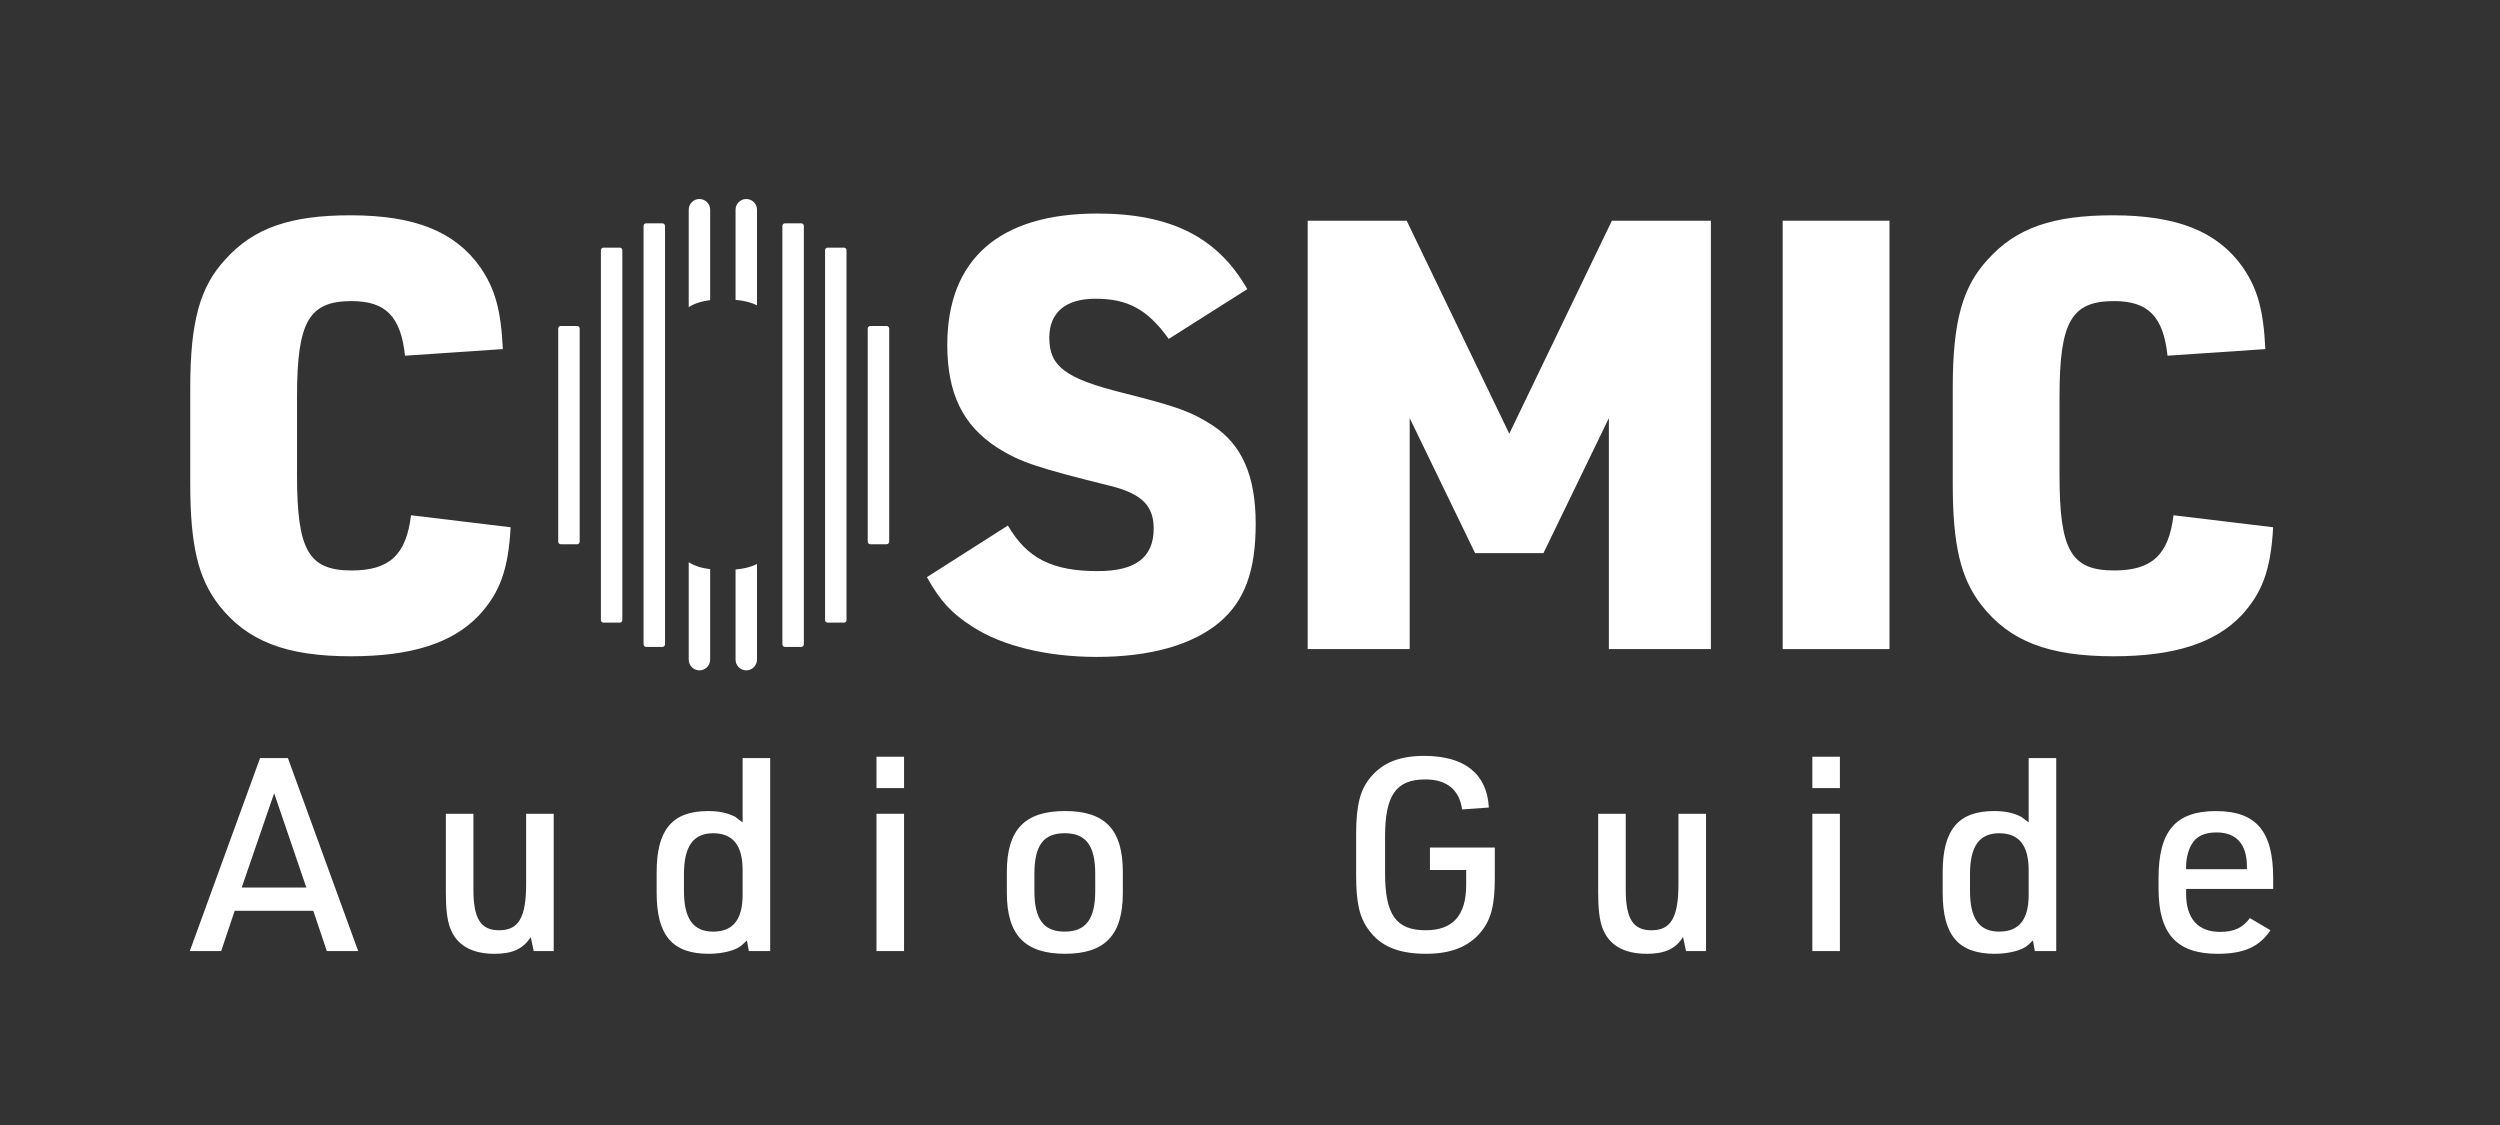 <?xml version="1.0" encoding="UTF-8"?> <svg xmlns="http://www.w3.org/2000/svg" id="Layer_1" version="1.1" viewBox="0 0 1080 486"><rect x="0" y="0" width="1080" height="486" fill="#333333" stroke="none"/><defs><style> .st0 { fill: #fff; } </style></defs><path class="st0" d="M101.38,393.47l-5.84,17.4h-13.55l30.36-83.38h12.03l30.36,83.38h-13.55l-5.84-17.4h-33.98ZM118.43,342.67l-14.01,40.75h27.91l-13.9-40.75Z"></path><path class="st0" d="M204.52,351.55v32.81c0,12.5,3.15,17.52,11.09,17.52,8.41,0,11.68-5.49,11.68-19.97v-30.36h11.91v59.32h-8.64l-1.28-6.07c-3.27,5.14-7.94,7.24-15.65,7.24-10.04,0-16.58-3.85-19.27-11.44-1.17-3.27-1.75-7.94-1.75-15.06v-33.98h11.91Z"></path><path class="st0" d="M322.68,406.32c-.35.23-.58.47-.7.58-.47.47-.93.93-1.52,1.4-2.33,2.22-8.29,3.74-14.25,3.74-15.77,0-22.54-7.94-22.54-26.39v-8.88c0-18.33,6.77-26.39,22.19-26.39,4.67,0,8.17.7,11.68,2.45.12.12,1.28.93,3.27,2.45v-27.79h11.91v83.38h-9.23l-.82-4.55ZM295.47,384.83c0,12.03,3.97,17.63,12.61,17.63s12.73-5.25,12.73-15.88v-10.74c0-10.63-4.2-15.88-12.73-15.88s-12.61,5.6-12.61,17.63v7.24Z"></path><path class="st0" d="M378.64,326.91h11.91v13.55h-11.91v-13.55ZM378.64,351.55h11.91v59.32h-11.91v-59.32Z"></path><path class="st0" d="M434.96,376.65c0-18.22,7.71-26.28,25.11-26.28s24.99,8.06,24.99,26.28v9.11c0,18.22-7.71,26.27-24.99,26.27s-25.11-8.06-25.11-26.27v-9.11ZM473.14,377.47c0-12.14-3.97-17.52-13.2-17.52s-13.08,5.37-13.08,17.52v7.47c0,12.15,3.97,17.52,13.08,17.52s13.2-5.37,13.2-17.52v-7.47Z"></path><path class="st0" d="M617.72,366.14h28.03v13.43c0,11.56-1.63,17.75-6.07,23.12-5.25,6.31-12.85,9.34-23.59,9.34-12.03,0-19.74-3.27-24.87-10.39-3.97-5.37-5.37-11.79-5.37-23.71v-17.4c0-12.85,1.75-19.62,6.54-25.11,5.25-6.07,12.38-8.88,22.89-8.88,17.4,0,27.09,7.71,27.91,22.31l-11.56.82c-1.17-8.52-6.66-12.96-15.88-12.96-12.61,0-17.4,6.77-17.4,24.64v15.88c0,17.98,4.79,24.64,17.52,24.64,11.79,0,17.52-6.42,17.52-19.62v-6.42h-15.65v-9.69Z"></path><path class="st0" d="M702.32,351.55v32.81c0,12.5,3.15,17.52,11.09,17.52,8.41,0,11.68-5.49,11.68-19.97v-30.36h11.91v59.32h-8.64l-1.28-6.07c-3.27,5.14-7.94,7.24-15.65,7.24-10.04,0-16.58-3.85-19.27-11.44-1.17-3.27-1.75-7.94-1.75-15.06v-33.98h11.91Z"></path><path class="st0" d="M782.93,326.91h11.91v13.55h-11.91v-13.55ZM782.93,351.55h11.91v59.32h-11.91v-59.32Z"></path><path class="st0" d="M878.25,406.32c-.35.23-.58.47-.7.58-.47.47-.93.93-1.52,1.4-2.33,2.22-8.29,3.74-14.25,3.74-15.77,0-22.54-7.94-22.54-26.39v-8.88c0-18.33,6.77-26.39,22.19-26.39,4.67,0,8.17.7,11.68,2.45.12.12,1.28.93,3.27,2.45v-27.79h11.91v83.38h-9.23l-.82-4.55ZM851.04,384.83c0,12.03,3.97,17.63,12.61,17.63s12.73-5.25,12.73-15.88v-10.74c0-10.63-4.2-15.88-12.73-15.88s-12.61,5.6-12.61,17.63v7.24Z"></path><path class="st0" d="M944.4,386.11c0,10.74,5.14,16.47,14.71,16.47,5.96,0,9.69-1.75,12.85-5.96l8.88,5.26c-4.9,7.24-11.56,10.16-22.89,10.16-17.63,0-25.46-8.64-25.46-28.14v-4.55c0-20.32,7.36-28.96,24.76-28.96s24.76,8.64,24.76,28.96v4.67h-37.6v2.1ZM970.67,375.49v-1.17c0-9.58-4.55-14.71-13.08-14.71-5.37,0-8.76,1.63-10.86,5.25-1.4,2.34-2.34,6.07-2.34,9.58v1.05h26.27Z"></path><path class="st0" d="M220.6,227.79c-1.04,18.4-4.66,28.25-13.74,38.1-11.4,11.92-29.03,17.62-55.21,17.62-27.99,0-44.84-6.48-57.02-22.03-9.07-11.66-12.44-25.92-12.44-52.61v-41.21c0-28.77,4.15-43.8,15.29-55.73,12.18-13.48,27.99-18.92,53.91-18.92,27.73,0,45.1,7,55.98,22.29,6.48,9.33,9.07,18.66,9.85,35.51l-42.25,2.85c-1.81-16.85-8.29-23.59-23.07-23.59-18.4,0-23.59,8.81-23.59,41.21v33.95c0,32.4,4.92,41.21,23.59,41.21,16.33,0,23.59-6.74,25.66-23.85l43.02,5.18Z"></path><path class="st0" d="M435.41,227.02c8.29,14.26,19.18,19.7,38.88,19.7,16.33,0,24.1-5.96,24.1-18.4,0-9.85-5.18-15.03-18.66-18.4-32.4-8.04-39.14-10.37-48.99-16.59-14.77-9.59-21.51-23.33-21.51-44.32,0-37.06,22.55-56.76,64.8-56.76,31.88,0,52.1,10.37,64.8,32.66l-33.95,21.51c-9.07-12.7-17.63-17.37-31.62-17.37-12.96,0-19.96,5.96-19.96,16.85,0,12.44,7,17.62,31.88,23.85,23.58,5.96,29.29,8.03,38.62,13.99,12.7,8.29,18.66,21.77,18.66,42.51s-4.92,33.44-15.55,42.51c-11.66,9.85-30.07,15.03-53.13,15.03-21.25,0-40.95-4.67-53.91-13.22-8.55-5.44-13.73-10.88-19.44-21.25l34.99-22.29Z"></path><polygon class="st0" points="564.92 95.35 607.69 95.35 652.01 187.36 696.33 95.35 739.1 95.35 739.1 280.41 695.03 280.41 695.03 180.62 666.78 238.94 637.24 238.94 608.98 180.62 608.98 280.41 564.92 280.41 564.92 95.35"></polygon><rect class="st0" x="770.12" y="95.35" width="46.14" height="185.06"></rect><path class="st0" d="M982,227.79c-1.04,18.4-4.66,28.25-13.74,38.1-11.4,11.92-29.03,17.62-55.21,17.62-27.99,0-44.84-6.48-57.02-22.03-9.07-11.66-12.44-25.92-12.44-52.61v-41.21c0-28.77,4.15-43.8,15.29-55.73,12.18-13.48,27.99-18.92,53.91-18.92,27.73,0,45.1,7,55.98,22.29,6.48,9.33,9.07,18.66,9.85,35.51l-42.25,2.85c-1.81-16.85-8.29-23.59-23.07-23.59-18.4,0-23.59,8.81-23.59,41.21v33.95c0,32.4,4.93,41.21,23.59,41.21,16.33,0,23.58-6.74,25.66-23.85l43.02,5.18Z"></path><path class="st0" d="M249.29,235.12h-7.01c-.62,0-1.13-.51-1.13-1.13v-92.04c0-.62.51-1.13,1.13-1.13h7.01c.62,0,1.13.51,1.13,1.13v92.04c0,.62-.51,1.13-1.13,1.13"></path><path class="st0" d="M267.77,268.97h-7.1c-.6,0-1.08-.49-1.08-1.08V108.06c0-.6.49-1.08,1.08-1.08h7.1c.6,0,1.08.49,1.08,1.08v159.83c0,.6-.49,1.08-1.08,1.08"></path><path class="st0" d="M286.16,279.47h-7.01c-.62,0-1.13-.51-1.13-1.13V97.6c0-.62.51-1.13,1.13-1.13h7.01c.62,0,1.13.51,1.13,1.13v180.74c0,.62-.51,1.13-1.13,1.13"></path><path class="st0" d="M375.99,235.12h7.01c.62,0,1.13-.51,1.13-1.13v-92.04c0-.62-.51-1.13-1.13-1.13h-7.01c-.62,0-1.13.51-1.13,1.13v92.04c0,.62.51,1.13,1.13,1.13"></path><path class="st0" d="M357.51,268.97h7.1c.6,0,1.08-.49,1.08-1.08V108.06c0-.6-.49-1.08-1.08-1.08h-7.1c-.6,0-1.08.49-1.08,1.08v159.83c0,.6.49,1.08,1.08,1.08"></path><path class="st0" d="M339.12,279.47h7.01c.62,0,1.13-.51,1.13-1.13V97.6c0-.62-.51-1.13-1.13-1.13h-7.01c-.62,0-1.13.51-1.13,1.13v180.74c0,.62.51,1.13,1.13,1.13"></path><path class="st0" d="M306.79,129.67v-39.07c0-2.55-2.08-4.63-4.63-4.63s-4.63,2.08-4.63,4.63v42.08c2.5-1.59,5.56-2.55,9.27-3.02"></path><path class="st0" d="M327.02,131.93v-41.33c0-2.55-2.08-4.63-4.63-4.63s-4.63,2.08-4.63,4.63v38.93c3.65.33,6.71,1.09,9.27,2.39"></path><path class="st0" d="M306.79,245.89v39.07c0,2.55-2.08,4.63-4.63,4.63s-4.63-2.08-4.63-4.63v-42.08c2.5,1.59,5.56,2.55,9.27,3.01"></path><path class="st0" d="M327.02,243.63v41.33c0,2.55-2.08,4.63-4.63,4.63s-4.63-2.09-4.63-4.63v-38.93c3.65-.33,6.71-1.09,9.27-2.4"></path></svg> 